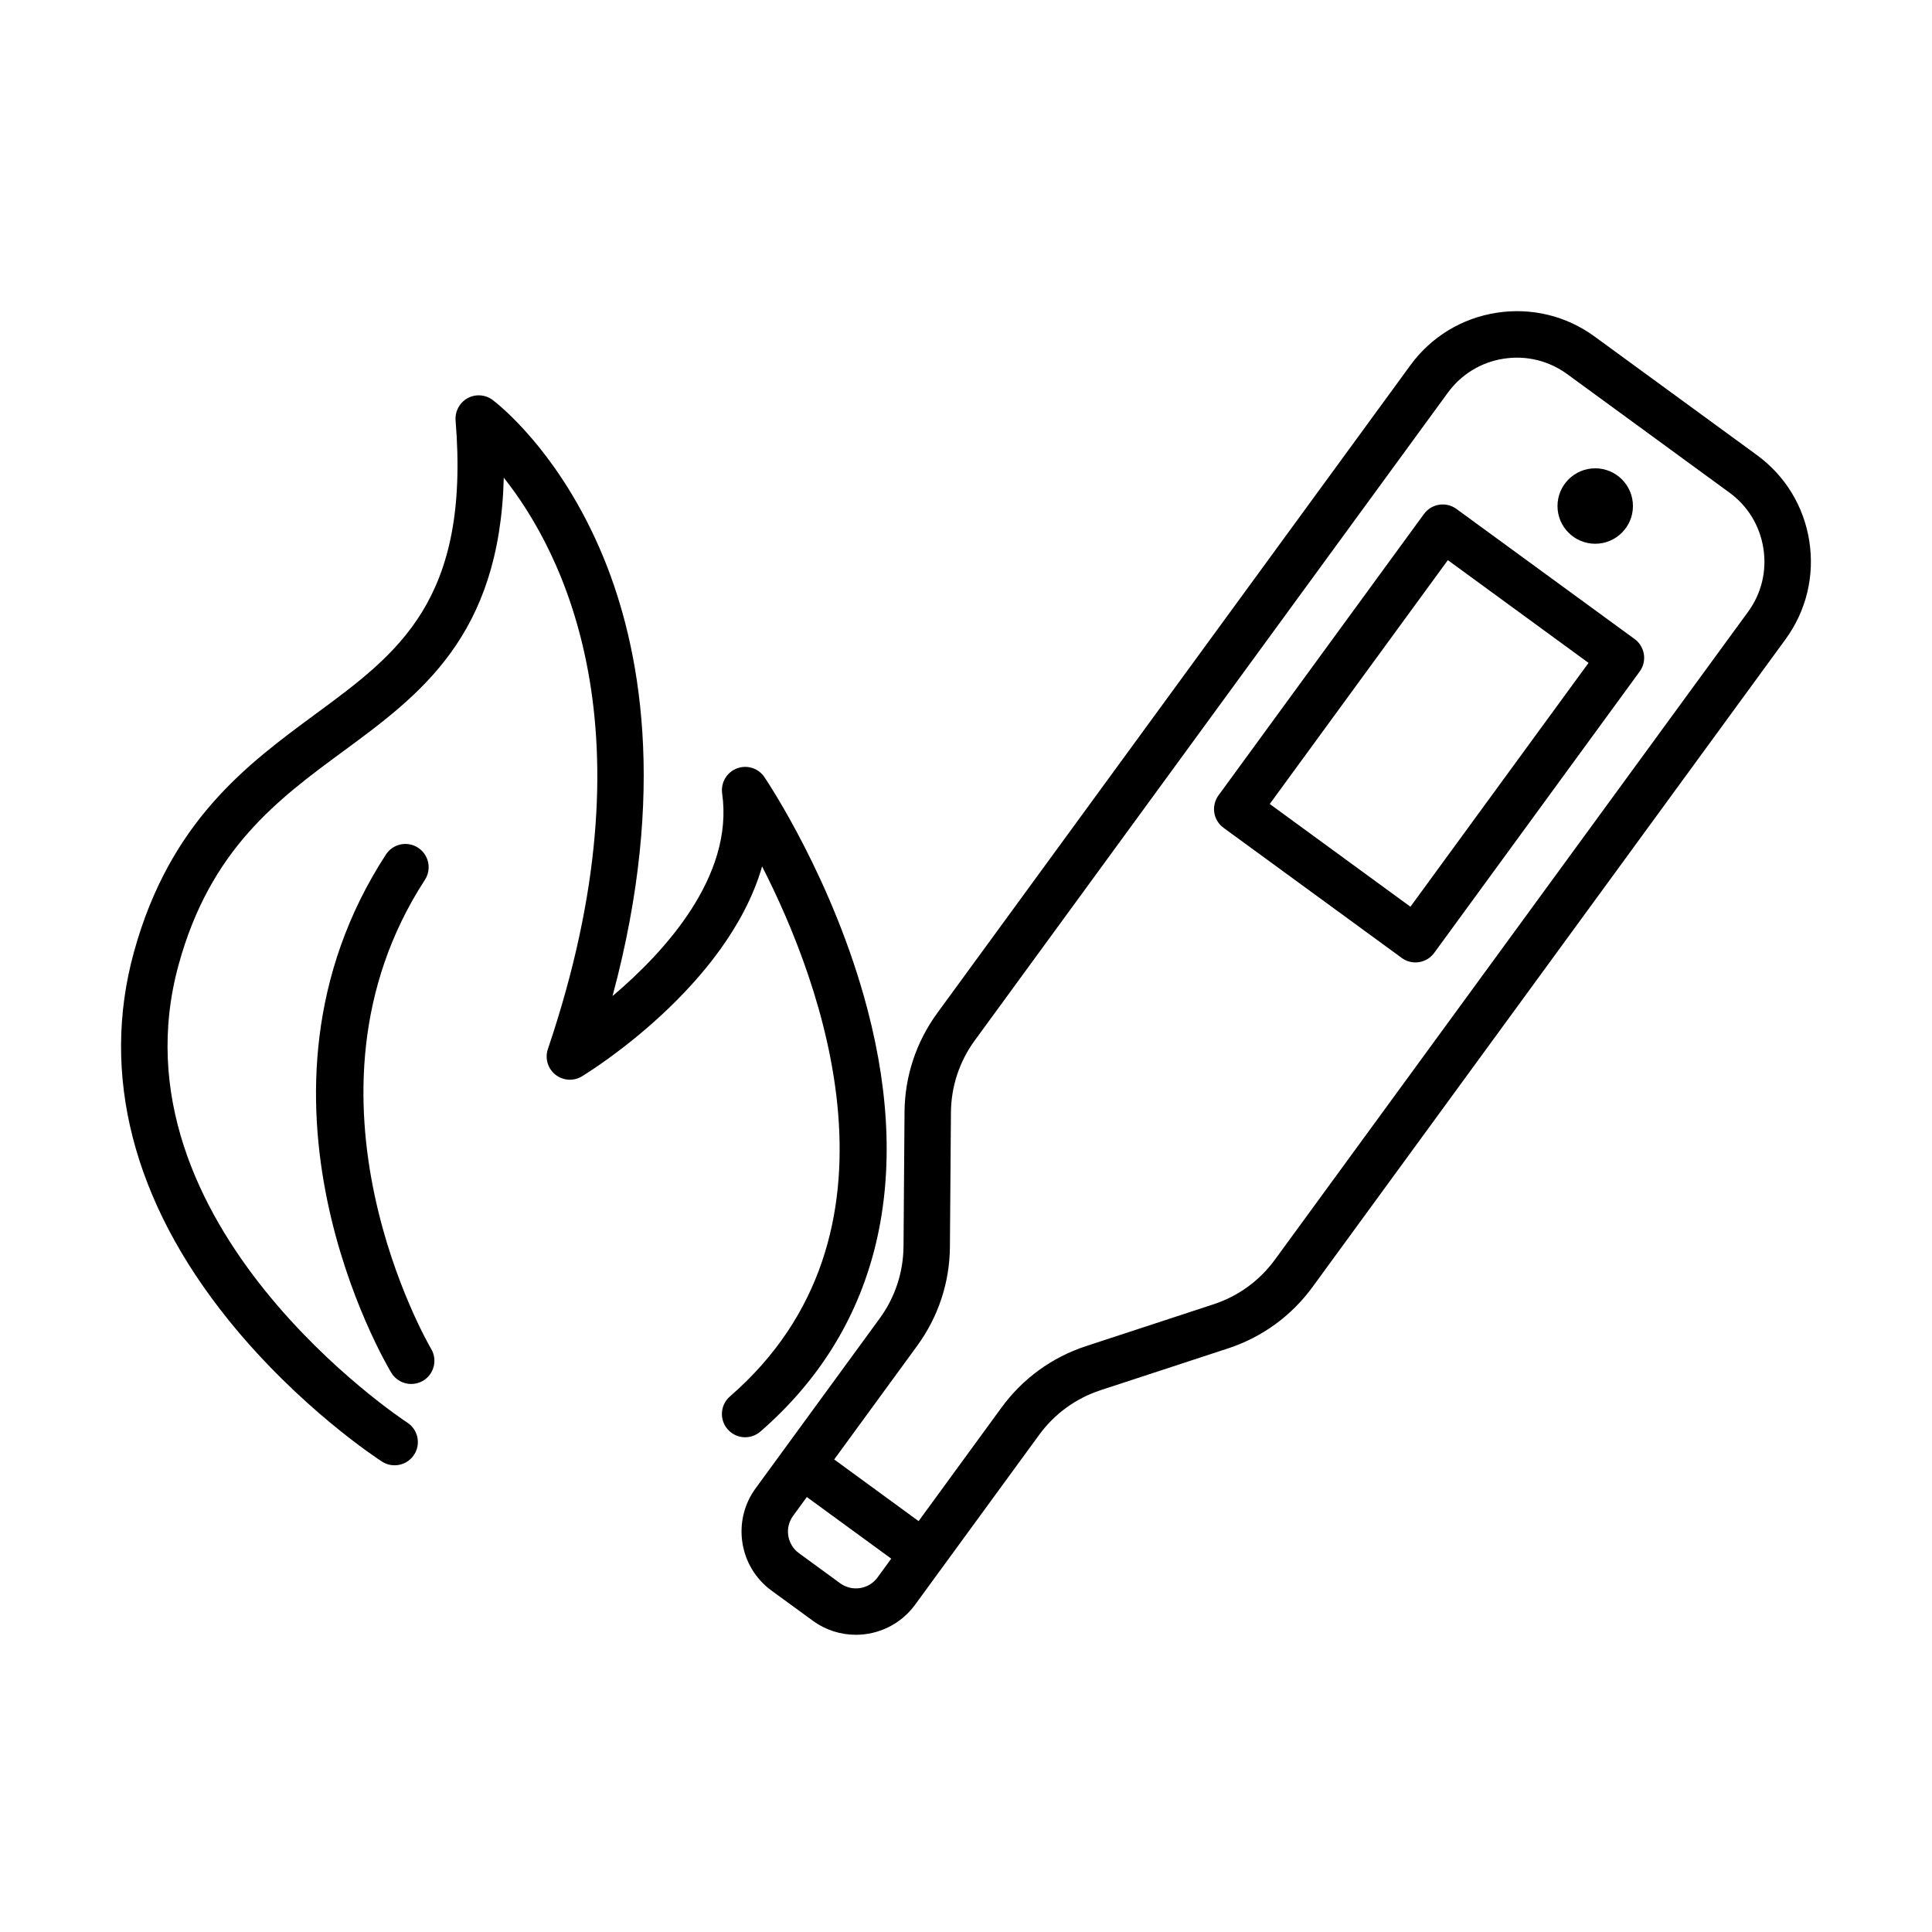 <?xml version="1.0" encoding="UTF-8"?>
<!-- Uploaded to: SVG Repo, www.svgrepo.com, Generator: SVG Repo Mixer Tools -->
<svg fill="#000000" width="800px" height="800px" version="1.1" viewBox="144 144 512 512" xmlns="http://www.w3.org/2000/svg">
 <g>
  <path d="m623.49 287.42c-1.438-9.223-6.379-17.34-13.918-22.844l-42.973-31.383c-7.543-5.508-16.773-7.742-25.996-6.305-9.227 1.438-17.336 6.379-22.844 13.918l-125.37 171.66c-5.606 7.688-8.613 16.773-8.68 26.289l-0.266 35.52c-0.059 6.926-2.238 13.531-6.324 19.129l-25.605 35.066c0 0.008-0.008 0.008-0.008 0.008l-7.266 9.949c-6.309 8.637-4.414 20.801 4.227 27.105l10.93 7.973c3.445 2.519 7.441 3.731 11.41 3.731 5.988 0 11.895-2.762 15.691-7.953l32.887-45.031c4.078-5.59 9.719-9.676 16.293-11.84l33.75-11.066c9.035-2.961 16.781-8.59 22.402-16.277l125.36-171.66c5.492-7.531 7.727-16.766 6.297-25.988zm-251.57 277.44c-1.871 0.285-3.738-0.172-5.266-1.277l-10.934-7.981c-3.152-2.301-3.852-6.746-1.535-9.898l3.633-4.981 22.371 16.336-3.637 4.981c-1.113 1.527-2.758 2.527-4.633 2.82zm235.32-258.7-125.37 171.66c-4.086 5.59-9.719 9.688-16.293 11.84l-33.75 11.07c-9.043 2.957-16.789 8.598-22.406 16.273l-21.98 30.109-22.371-16.34 21.98-30.102c5.609-7.688 8.625-16.773 8.688-26.289l0.27-35.52c0.047-6.926 2.234-13.531 6.312-19.129l125.37-171.66c3.559-4.883 8.816-8.086 14.789-9.012 1.188-0.18 2.367-0.277 3.543-0.277 4.754 0 9.379 1.504 13.305 4.363l42.973 31.387c4.891 3.559 8.086 8.816 9.012 14.789 0.949 5.981-0.504 11.961-4.07 16.84z"/>
  <path d="m577.2 313.36-47.23-34.488c-2.746-2.008-6.598-1.406-8.605 1.34l-54.453 74.57c-0.961 1.324-1.359 2.965-1.117 4.574 0.254 1.617 1.141 3.062 2.457 4.023l47.23 34.488c1.098 0.805 2.363 1.184 3.625 1.184 1.891 0 3.769-0.867 4.973-2.527l54.453-74.566c0.961-1.316 1.367-2.965 1.113-4.574-0.25-1.609-1.129-3.066-2.445-4.023zm-59.422 70.934-37.281-27.23 47.199-64.621 37.281 27.23z"/>
  <path d="m566.75 288.1c5.519 0 9.996-4.477 9.996-9.996s-4.477-9.996-9.996-9.996c-5.519 0-9.996 4.477-9.996 9.996s4.477 9.996 9.996 9.996z"/>
  <path d="m345.5 523.39c30.762-26.711 40.578-65.391 28.395-111.88-8.988-34.301-26.59-60.477-27.328-61.582-1.609-2.375-4.641-3.316-7.312-2.277-2.676 1.031-4.277 3.773-3.879 6.609 3.137 21.973-15.203 41.996-29.051 53.707 14.684-54.539 7.199-92.863-2.356-116.14-11.664-28.426-28.703-41.312-29.426-41.84-1.934-1.449-4.551-1.617-6.656-0.449-2.106 1.172-3.34 3.481-3.152 5.883 3.891 47.613-15.098 61.598-37.09 77.789-18.105 13.324-38.617 28.426-48.164 63.141-8.906 32.367-0.238 66.074 25.062 97.453 18.754 23.266 39.809 36.973 40.703 37.543 1.031 0.656 2.195 0.973 3.324 0.973 2.023 0 3.996-0.988 5.184-2.816 1.844-2.863 1.023-6.664-1.836-8.512-0.805-0.512-79.551-52.367-60.566-121.39 8.41-30.598 26.289-43.754 43.582-56.488 20.438-15.039 41.492-30.539 42.574-72.527 15.523 19.586 40.219 67.109 11.688 151.42-0.832 2.453-0.035 5.16 1.98 6.777 2.016 1.617 4.836 1.801 7.039 0.461 1.875-1.137 38.551-23.77 47.75-55.633 15.789 30.906 40.859 97.582-8.535 140.47-2.559 2.219-2.844 6.109-0.605 8.68 2.227 2.574 6.109 2.852 8.676 0.625z"/>
  <path d="m256.6 377.17c1.859-2.859 1.039-6.664-1.812-8.516-2.852-1.859-6.656-1.047-8.516 1.805-41.625 64.043-0.359 134.37 1.422 137.33 1.16 1.918 3.191 2.981 5.281 2.981 1.07 0 2.168-0.277 3.16-0.867 2.91-1.75 3.859-5.527 2.121-8.438-0.398-0.664-39.047-66.773-1.656-124.29z"/>
 </g>
</svg>